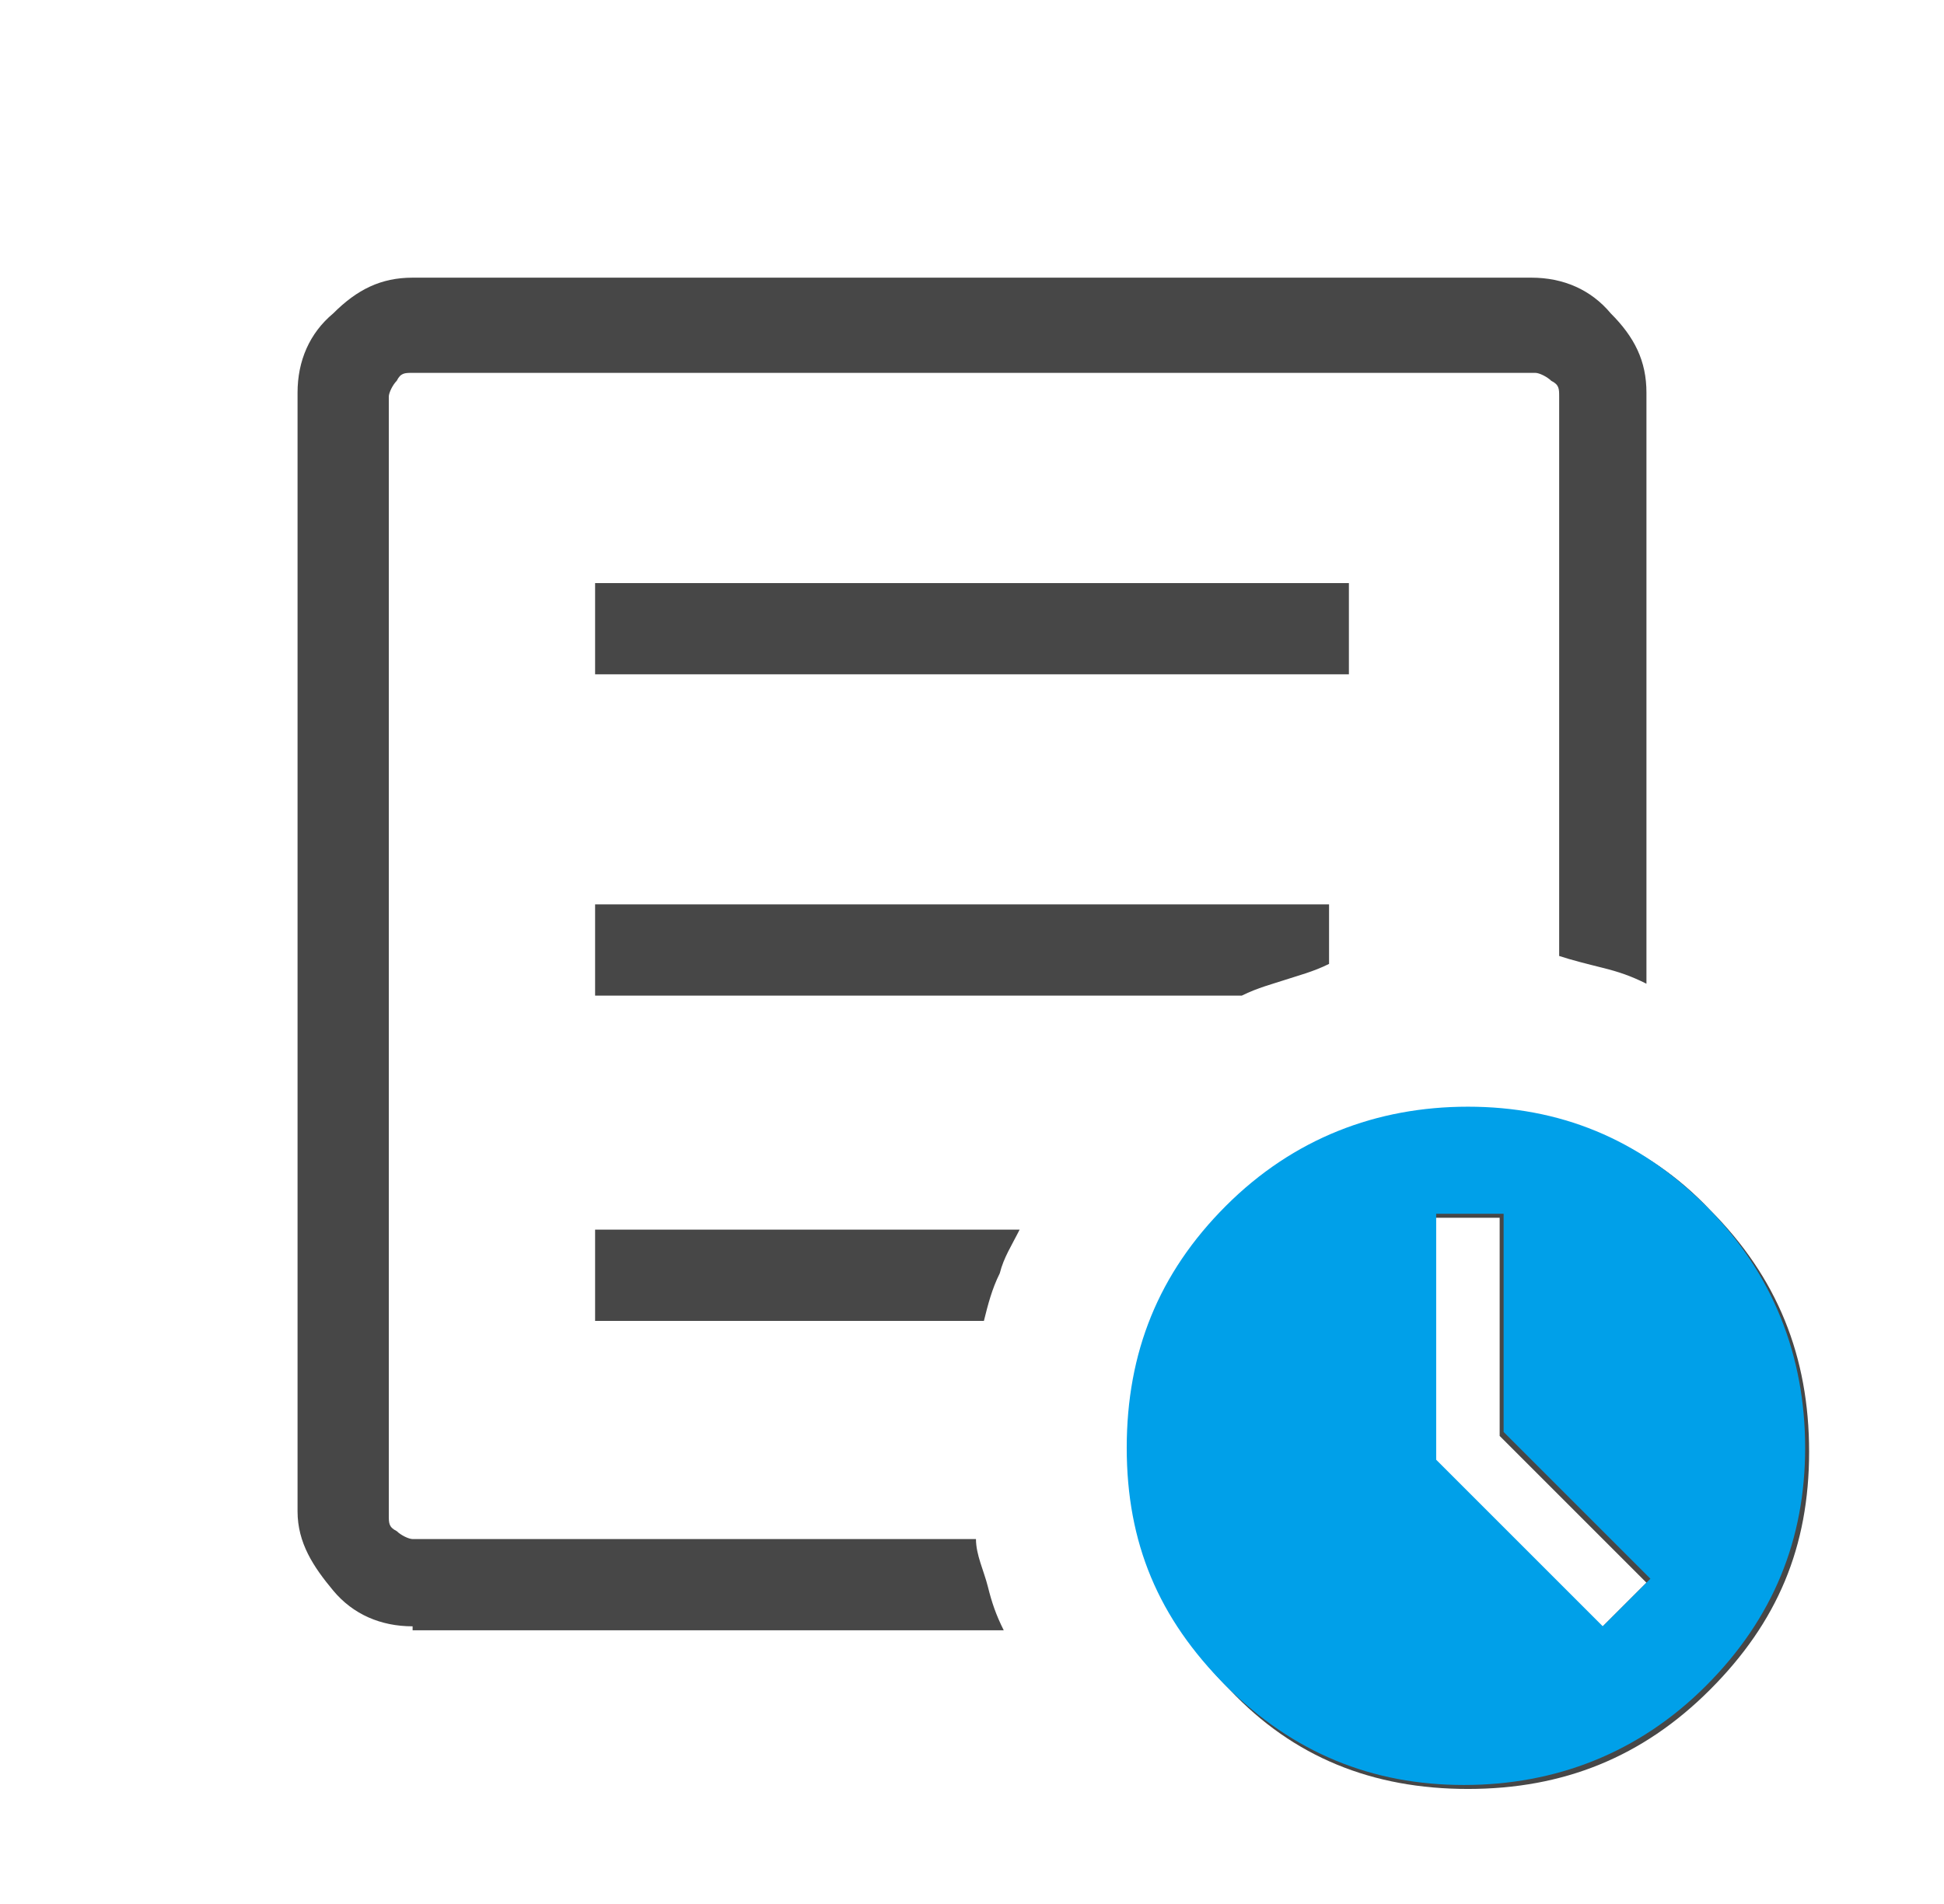 <svg width="49" height="48" viewBox="0 0 49 48" fill="none" xmlns="http://www.w3.org/2000/svg">
<path d="M40.3 41.1L41.5 39.9L37.8 36.2V30.7H36V36.9L40.2 41.1H40.3ZM10.4 41C9.6 41 8.9 40.7 8.4 40.1C7.9 39.5 7.5 38.9 7.5 38.1V9.9C7.5 9.1 7.8 8.4 8.4 7.9C9 7.3 9.6 7 10.4 7H38.6C39.4 7 40.1 7.3 40.6 7.9C41.2 8.5 41.5 9.1 41.5 9.9V24.8C41.1 24.6 40.8 24.5 40.4 24.4C40 24.3 39.6 24.2 39.3 24.1V10C39.3 9.8 39.3 9.7 39.1 9.6C39 9.5 38.8 9.4 38.7 9.4H10.4C10.2 9.4 10.1 9.4 10 9.6C9.9 9.7 9.8 9.9 9.8 10V38.2C9.8 38.4 9.8 38.5 10 38.6C10.1 38.7 10.3 38.8 10.4 38.8H24.6C24.6 39.2 24.8 39.6 24.9 40C25 40.4 25.1 40.7 25.3 41.1H10.4V41ZM9.8 36.5V38.8V9.3V24V23.8V36.4V36.5ZM15 33.3H24.8C24.9 32.9 25 32.5 25.2 32.1C25.3 31.7 25.5 31.4 25.7 31H15V33.3ZM15 25.1H31.3C31.7 24.9 32.1 24.8 32.4 24.7C32.7 24.6 33.1 24.5 33.5 24.3V22.8H15V25.1ZM15 17H34V14.7H15V17ZM37 45.1C34.6 45.1 32.6 44.3 31 42.6C29.3 40.9 28.5 38.9 28.5 36.6C28.5 34.3 29.3 32.2 31 30.5C32.7 28.8 34.7 28 37.1 28C39.4 28 41.5 28.8 43.1 30.5C44.8 32.2 45.6 34.2 45.6 36.6C45.6 39 44.8 40.9 43.1 42.6C41.4 44.3 39.4 45.1 37 45.1Z" fill="#474747"/>
<path d="M43 42.5C44.7 40.8 45.5 38.8 45.5 36.5C45.5 34.2 44.7 32.1 43 30.4C41.3 28.7 39.3 27.9 37 27.9C34.7 27.9 32.6 28.7 30.9 30.4C29.2 32.1 28.4 34.1 28.4 36.5C28.4 38.9 29.2 40.8 30.9 42.5C32.6 44.2 34.6 45 36.9 45C39.2 45 41.3 44.2 43 42.5ZM36.1 30.6H37.9V36.1L41.6 39.8L40.4 41L36.2 36.8V30.6H36.1Z" fill="#00A0E9"/>
</svg>

